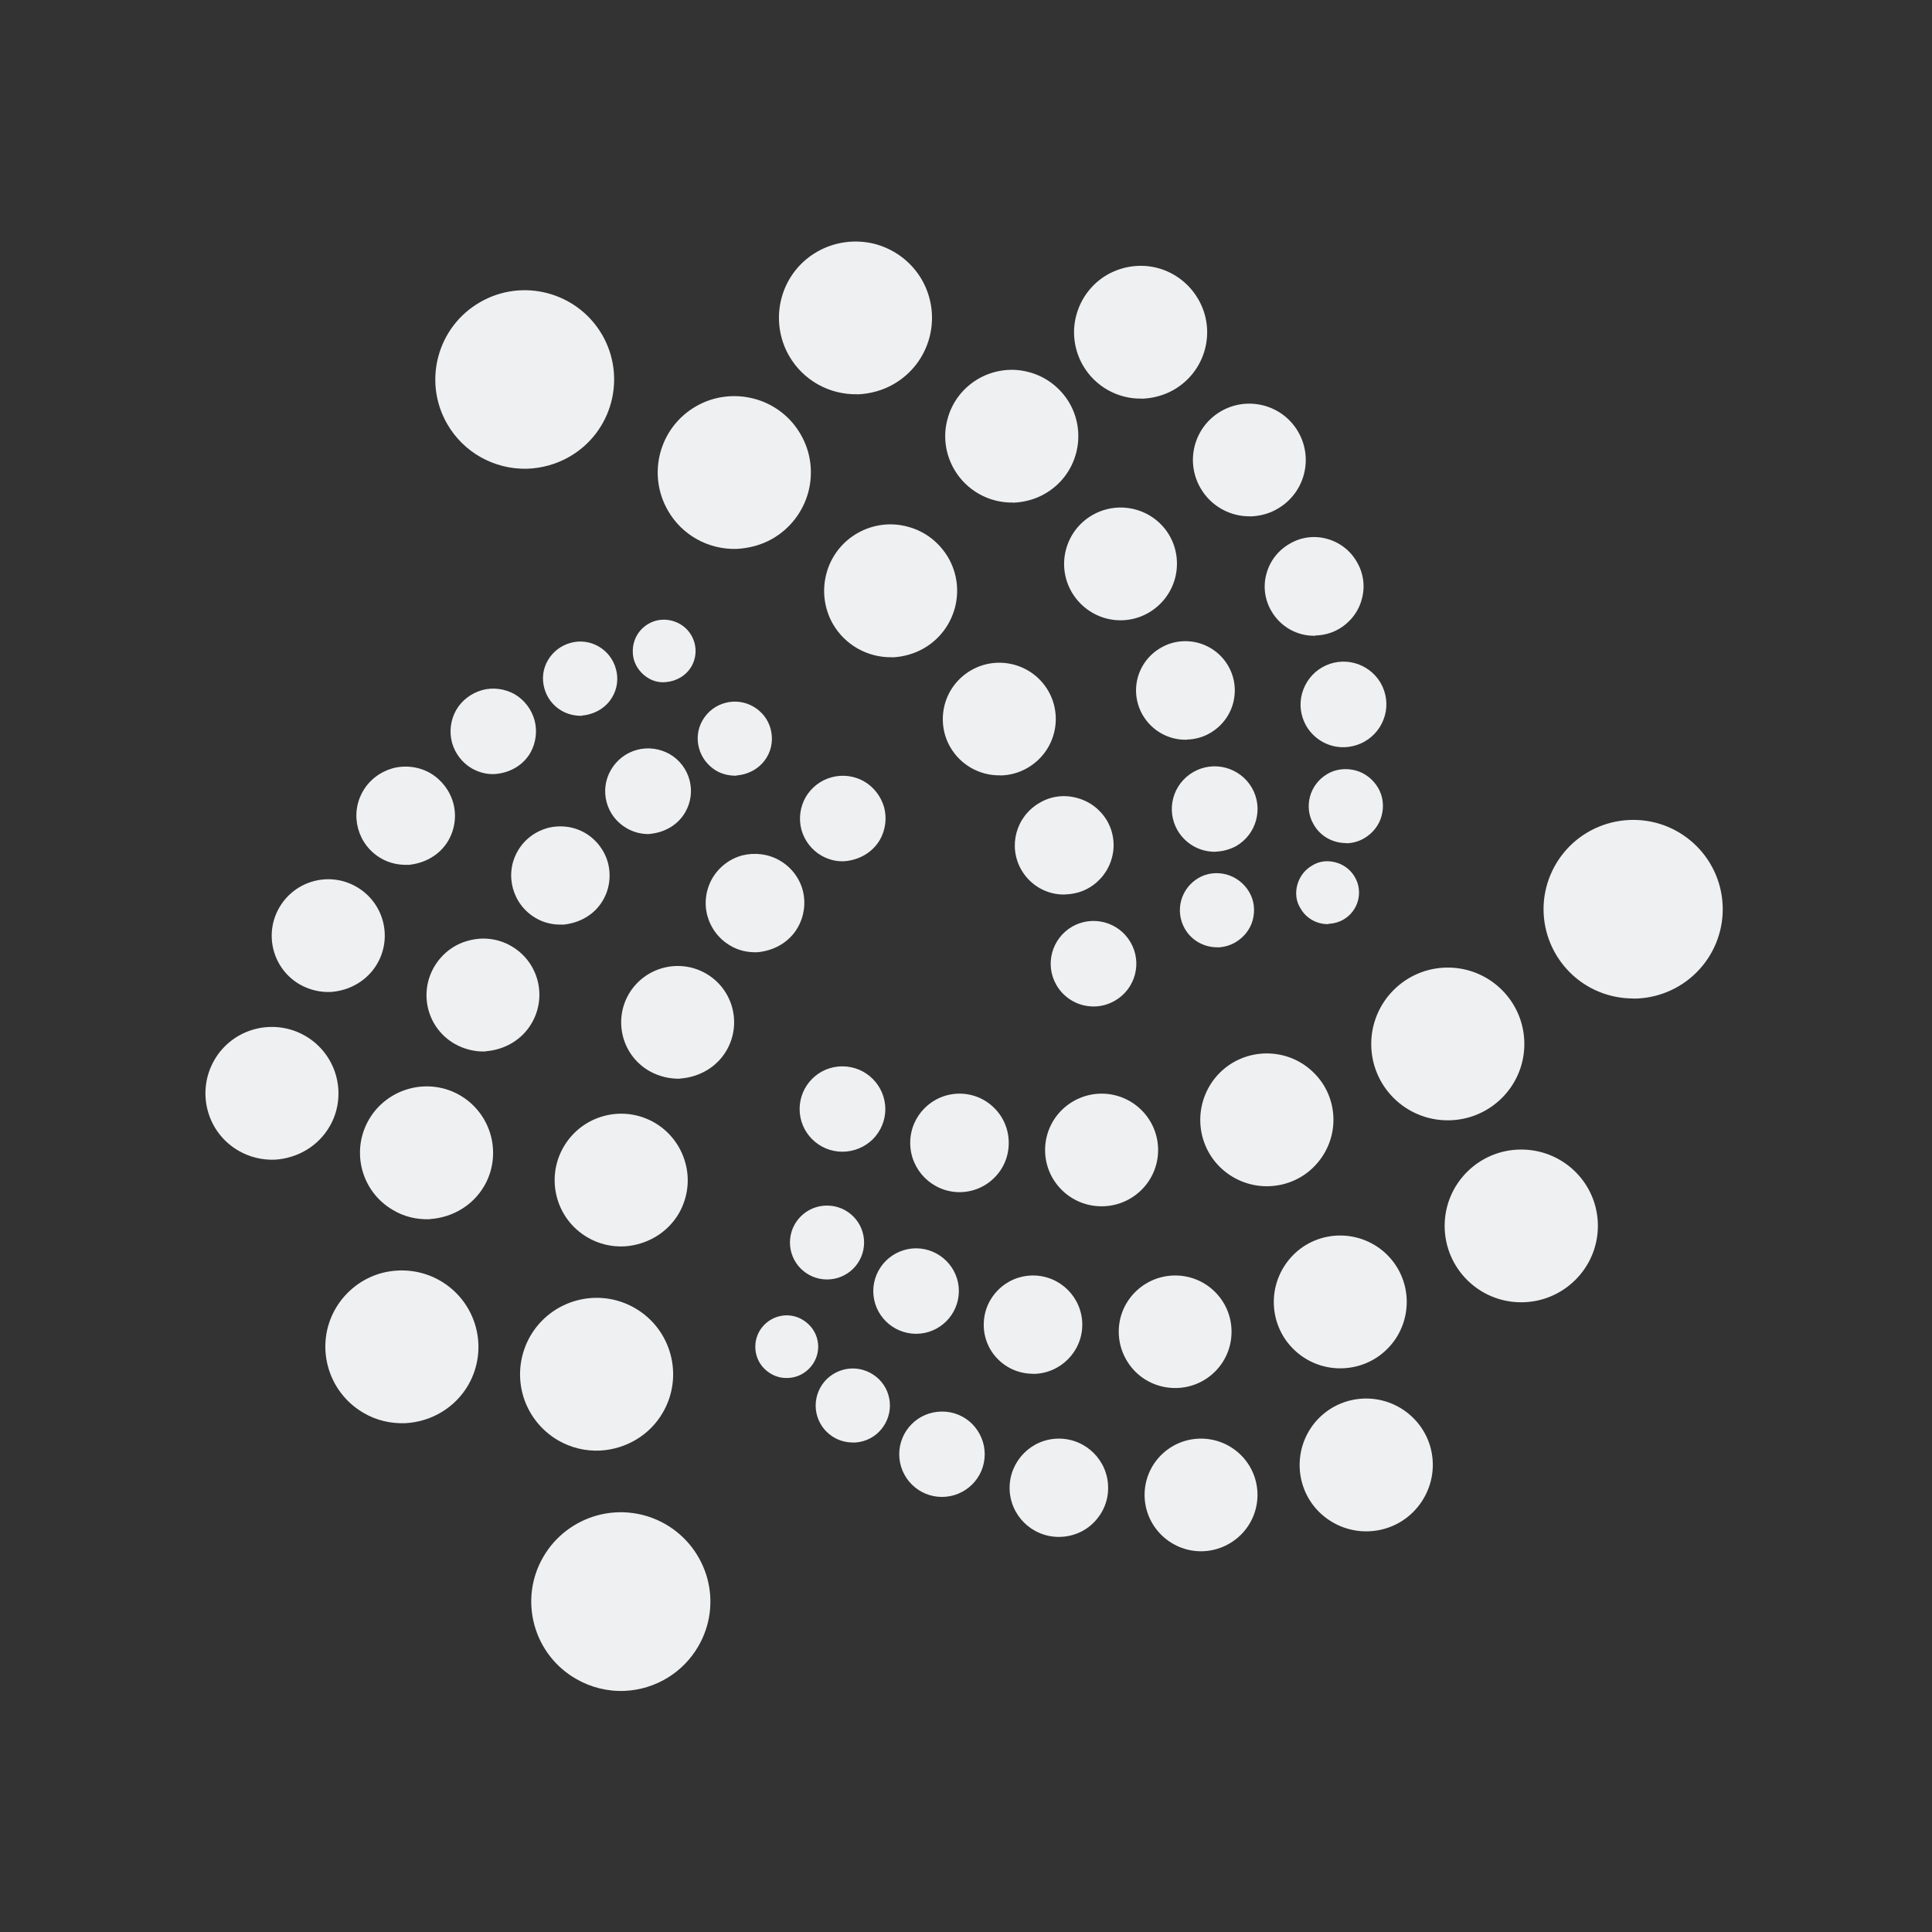 <?xml version="1.0" encoding="UTF-8" standalone="no"?>
<svg
   viewBox="0 0 16 16"
   version="1.1"
   id="svg6"
   sodipodi:docname="folder-IOTA.svg"
   inkscape:version="1.2.1 (9c6d41e410, 2022-07-14)"
   xmlns:inkscape="http://www.inkscape.org/namespaces/inkscape"
   xmlns:sodipodi="http://sodipodi.sourceforge.net/DTD/sodipodi-0.dtd"
   xmlns="http://www.w3.org/2000/svg"
   xmlns:svg="http://www.w3.org/2000/svg"
   xmlns:rdf="http://www.w3.org/1999/02/22-rdf-syntax-ns#"
   xmlns:cc="http://creativecommons.org/ns#"
   xmlns:dc="http://purl.org/dc/elements/1.1/">
  <rect x="0" y="0" width="16" height="16" fill="#333333" stroke="none"/>
  <sodipodi:namedview
     pagecolor="#ffffff"
     bordercolor="#666666"
     borderopacity="1"
     objecttolerance="10"
     gridtolerance="10"
     guidetolerance="10"
     inkscape:pageopacity="0"
     inkscape:pageshadow="2"
     inkscape:window-width="1920"
     inkscape:window-height="1002"
     id="namedview8"
     showgrid="true"
     inkscape:zoom="39.25"
     inkscape:cx="8.0254777"
     inkscape:cy="8.0127389"
     inkscape:window-x="0"
     inkscape:window-y="0"
     inkscape:window-maximized="1"
     inkscape:current-layer="svg6"
     inkscape:document-rotation="0"
     inkscape:showpageshadow="2"
     inkscape:pagecheckerboard="0"
     inkscape:deskcolor="#d1d1d1">
    <inkscape:grid
       type="xygrid"
       id="grid855" />
  </sodipodi:namedview>
  <defs
     id="defs3051">
    <style
       type="text/css"
       id="current-color-scheme">
      .ColorScheme-Text {
        color:#eff0f1;
      }
      </style>
  </defs>
  <path
     style="stroke-width:0.785;fill-opacity:1;fill:currentColor;isolation:isolate;"
     class="ColorScheme-Text"
     d="m 5.176,14.003 c 0.252,-0.012 0.481,-0.151 0.607,-0.369 0.099,-0.17 0.126,-0.371 0.075,-0.561 -0.052,-0.19 -0.175,-0.351 -0.346,-0.45 -0.17,-0.098 -0.373,-0.125 -0.563,-0.074 -0.189,0.051 -0.352,0.175 -0.45,0.345 -0.099,0.17 -0.125,0.371 -0.074,0.561 0.051,0.19 0.175,0.351 0.346,0.449 0.123,0.071 0.264,0.106 0.405,0.099 z M 9.946,12.847 c 0.124,0 0.243,-0.05 0.331,-0.137 0.088,-0.088 0.137,-0.206 0.137,-0.33 0,-0.258 -0.21,-0.466 -0.468,-0.466 -0.258,0 -0.467,0.209 -0.467,0.466 0,0.257 0.209,0.466 0.467,0.467 z M 8.769,12.728 c 0.108,0 0.213,-0.042 0.289,-0.119 0.077,-0.078 0.12,-0.18 0.119,-0.288 0,-0.225 -0.183,-0.407 -0.408,-0.407 -0.225,0 -0.407,0.183 -0.408,0.407 0,0.225 0.182,0.407 0.408,0.407 z m 2.545,-0.046 c 0.146,0 0.287,-0.057 0.39,-0.161 0.103,-0.103 0.162,-0.244 0.162,-0.389 0,-0.146 -0.057,-0.285 -0.162,-0.389 -0.102,-0.102 -0.243,-0.161 -0.39,-0.161 -0.146,0 -0.286,0.057 -0.39,0.161 -0.103,0.103 -0.161,0.243 -0.161,0.389 0,0.146 0.057,0.286 0.161,0.389 0.103,0.102 0.243,0.161 0.39,0.161 z M 7.8,12.397 c 0.196,0 0.355,-0.158 0.355,-0.353 6.119e-4,-0.094 -0.038,-0.184 -0.103,-0.251 -0.066,-0.066 -0.157,-0.104 -0.251,-0.103 -0.196,0 -0.354,0.158 -0.354,0.354 5.88e-4,0.195 0.159,0.353 0.354,0.353 z M 4.971,12.013 c 0.215,-0.012 0.412,-0.129 0.519,-0.316 0.175,-0.303 0.07,-0.69 -0.232,-0.864 -0.303,-0.175 -0.69,-0.071 -0.866,0.231 -0.084,0.146 -0.107,0.318 -0.064,0.48 0.043,0.162 0.15,0.301 0.295,0.385 0.106,0.061 0.226,0.09 0.348,0.084 z m 2.091,-0.066 c 0.081,0 0.16,-0.031 0.218,-0.09 0.057,-0.057 0.09,-0.136 0.09,-0.217 0,-0.081 -0.032,-0.16 -0.09,-0.217 -0.058,-0.057 -0.136,-0.09 -0.218,-0.09 -0.081,0 -0.159,0.033 -0.217,0.09 -0.057,0.057 -0.09,0.136 -0.09,0.217 0,0.169 0.137,0.306 0.306,0.306 z M 3.359,11.786 c 0.215,-0.012 0.411,-0.129 0.519,-0.316 0.174,-0.303 0.07,-0.689 -0.233,-0.864 -0.145,-0.084 -0.319,-0.106 -0.481,-0.064 -0.162,0.043 -0.301,0.15 -0.385,0.295 -0.175,0.302 -0.07,0.689 0.232,0.864 0.105,0.062 0.225,0.09 0.347,0.085 z M 9.733,11.495 c 0.258,0 0.467,-0.209 0.466,-0.467 0,-0.257 -0.209,-0.465 -0.466,-0.465 -0.258,0 -0.468,0.208 -0.468,0.465 0,0.125 0.05,0.243 0.137,0.331 0.088,0.088 0.207,0.136 0.331,0.136 z M 6.515,11.412 c 0.069,5.52e-4 0.135,-0.027 0.184,-0.076 0.049,-0.049 0.077,-0.114 0.077,-0.183 0,-0.069 -0.028,-0.135 -0.077,-0.183 -0.05,-0.049 -0.114,-0.077 -0.184,-0.077 -0.068,0 -0.135,0.028 -0.184,0.077 -0.049,0.049 -0.076,0.114 -0.076,0.183 0,0.069 0.027,0.135 0.076,0.183 0.05,0.049 0.115,0.077 0.184,0.076 z m 2.04,-0.034 c 0.225,-6.72e-4 0.408,-0.183 0.408,-0.408 -6.119e-4,-0.225 -0.183,-0.407 -0.408,-0.407 -0.225,0 -0.408,0.182 -0.408,0.407 -6.359e-4,0.108 0.042,0.212 0.119,0.288 0.077,0.077 0.181,0.119 0.289,0.119 z m 2.544,-0.046 c 0.146,0 0.287,-0.057 0.39,-0.161 0.103,-0.102 0.161,-0.243 0.161,-0.389 0,-0.146 -0.057,-0.285 -0.161,-0.389 -0.103,-0.103 -0.244,-0.161 -0.39,-0.161 -0.146,0 -0.286,0.057 -0.389,0.161 -0.102,0.103 -0.161,0.243 -0.161,0.389 0,0.146 0.057,0.286 0.161,0.389 0.103,0.103 0.243,0.161 0.389,0.161 z M 7.587,11.046 c 0.196,-5.4e-4 0.353,-0.159 0.354,-0.354 0,-0.195 -0.159,-0.353 -0.354,-0.354 -0.094,0 -0.185,0.038 -0.251,0.104 -0.066,0.066 -0.104,0.157 -0.104,0.25 6.719e-4,0.196 0.159,0.354 0.356,0.354 z m 5.011,-0.261 c 0.35,0 0.635,-0.284 0.635,-0.633 0,-0.35 -0.284,-0.632 -0.635,-0.632 -0.35,0 -0.634,0.283 -0.634,0.632 0,0.349 0.283,0.633 0.634,0.633 z M 6.849,10.596 c 0.17,0 0.307,-0.137 0.307,-0.306 0,-0.169 -0.137,-0.306 -0.307,-0.306 -0.17,0 -0.307,0.137 -0.307,0.306 0,0.169 0.138,0.306 0.307,0.306 z M 5.171,10.322 C 5.358,10.31 5.528,10.21 5.622,10.049 5.695,9.922 5.715,9.772 5.676,9.631 5.638,9.49 5.546,9.37 5.42,9.297 5.156,9.145 4.82,9.235 4.667,9.499 4.516,9.761 4.604,10.097 4.868,10.249 c 0.091,0.053 0.196,0.078 0.302,0.073 z M 3.559,10.096 c 0.187,-0.012 0.357,-0.112 0.451,-0.274 0.074,-0.126 0.092,-0.277 0.055,-0.417 -0.038,-0.141 -0.13,-0.262 -0.257,-0.335 -0.126,-0.073 -0.277,-0.092 -0.418,-0.054 -0.141,0.038 -0.262,0.13 -0.335,0.256 -0.152,0.263 -0.062,0.6 0.203,0.751 0.091,0.054 0.196,0.078 0.302,0.074 z M 9.123,9.99 c 0.258,0 0.468,-0.208 0.468,-0.466 0,-0.124 -0.049,-0.242 -0.137,-0.33 C 9.366,9.106 9.247,9.057 9.123,9.057 c -0.124,0 -0.243,0.05 -0.331,0.137 -0.088,0.088 -0.137,0.206 -0.137,0.33 0,0.258 0.21,0.466 0.467,0.466 z M 7.946,9.873 c 0.108,0 0.213,-0.043 0.289,-0.12 0.078,-0.077 0.119,-0.18 0.119,-0.288 0,-0.108 -0.042,-0.212 -0.119,-0.288 C 8.158,9.099 8.054,9.057 7.946,9.057 7.72,9.058 7.538,9.24 7.538,9.465 c 0,0.224 0.182,0.407 0.408,0.408 z m 2.545,-0.049 c 0.146,0 0.287,-0.057 0.39,-0.161 0.103,-0.103 0.162,-0.243 0.162,-0.389 0,-0.146 -0.057,-0.286 -0.162,-0.389 -0.102,-0.103 -0.243,-0.161 -0.39,-0.161 -0.146,0 -0.286,0.057 -0.39,0.161 -0.102,0.102 -0.161,0.243 -0.161,0.389 0,0.146 0.057,0.285 0.161,0.389 0.103,0.102 0.243,0.161 0.39,0.161 z M 2.277,9.604 c 0.188,-0.012 0.358,-0.112 0.452,-0.274 0.074,-0.126 0.093,-0.277 0.055,-0.418 -0.038,-0.141 -0.13,-0.261 -0.257,-0.334 -0.264,-0.151 -0.6,-0.062 -0.752,0.201 -0.151,0.263 -0.063,0.599 0.201,0.751 0.091,0.053 0.196,0.078 0.302,0.074 z m 4.7,-0.066 c 0.094,0 0.185,-0.038 0.251,-0.103 C 7.294,9.369 7.332,9.279 7.332,9.185 7.331,8.99 7.173,8.831 6.976,8.831 c -0.196,0 -0.353,0.158 -0.354,0.353 0,0.196 0.159,0.354 0.354,0.354 z M 11.99,9.278 c 0.35,0 0.634,-0.283 0.634,-0.632 0,-0.35 -0.284,-0.633 -0.634,-0.633 -0.35,0 -0.634,0.284 -0.634,0.633 0,0.35 0.284,0.632 0.634,0.632 z M 5.634,8.932 c 0.159,-0.012 0.303,-0.095 0.383,-0.233 C 6.146,8.476 6.07,8.191 5.846,8.062 5.623,7.934 5.337,8.01 5.207,8.233 5.078,8.456 5.154,8.742 5.378,8.87 c 0.078,0.044 0.167,0.066 0.257,0.063 z M 4.022,8.706 c 0.159,-0.012 0.303,-0.096 0.382,-0.234 0.129,-0.223 0.054,-0.508 -0.17,-0.637 -0.108,-0.063 -0.236,-0.078 -0.355,-0.045 -0.12,0.031 -0.222,0.111 -0.284,0.218 -0.129,0.223 -0.054,0.508 0.171,0.637 0.078,0.044 0.166,0.066 0.256,0.063 z M 9.064,8.335 c 0.059,-5.4e-4 0.118,-0.018 0.17,-0.048 C 9.403,8.189 9.461,7.973 9.363,7.804 9.265,7.634 9.048,7.577 8.879,7.674 8.709,7.773 8.651,7.989 8.749,8.158 c 0.065,0.112 0.185,0.18 0.315,0.177 z m 4.462,-0.065 c 0.196,0 0.385,-0.078 0.524,-0.217 0.139,-0.139 0.217,-0.327 0.217,-0.523 0,-0.408 -0.331,-0.74 -0.741,-0.74 -0.197,0 -0.386,0.078 -0.525,0.216 -0.139,0.139 -0.218,0.327 -0.218,0.523 0,0.196 0.078,0.384 0.218,0.524 0.139,0.139 0.328,0.216 0.525,0.216 z M 2.741,8.215 c 0.159,-0.012 0.303,-0.096 0.383,-0.234 0.129,-0.223 0.052,-0.508 -0.172,-0.637 -0.224,-0.129 -0.509,-0.052 -0.639,0.172 -0.129,0.223 -0.053,0.508 0.17,0.637 0.078,0.044 0.167,0.066 0.257,0.062 z M 6.272,7.886 c 0.138,-0.012 0.265,-0.083 0.334,-0.204 0.054,-0.093 0.069,-0.205 0.042,-0.309 C 6.62,7.269 6.551,7.18 6.457,7.126 6.364,7.072 6.252,7.058 6.147,7.084 6.043,7.112 5.953,7.181 5.899,7.274 c -0.054,0.094 -0.069,0.205 -0.041,0.31 0.029,0.104 0.097,0.194 0.191,0.248 0.067,0.04 0.145,0.057 0.224,0.054 z m 3.812,-0.04 c 0.052,-0.002 0.103,-0.016 0.147,-0.042 0.07,-0.041 0.123,-0.107 0.144,-0.186 0.02,-0.079 0.012,-0.162 -0.031,-0.233 -0.042,-0.07 -0.108,-0.121 -0.187,-0.143 -0.078,-0.021 -0.163,-0.012 -0.233,0.03 -0.146,0.086 -0.196,0.272 -0.112,0.419 0.055,0.097 0.16,0.156 0.273,0.154 z M 4.659,7.658 c 0.139,-0.012 0.265,-0.082 0.334,-0.202 0.055,-0.093 0.069,-0.205 0.042,-0.31 -0.028,-0.104 -0.097,-0.194 -0.19,-0.248 -0.093,-0.054 -0.205,-0.068 -0.31,-0.041 -0.104,0.029 -0.193,0.096 -0.247,0.19 -0.113,0.194 -0.045,0.444 0.149,0.556 0.067,0.04 0.145,0.057 0.223,0.054 z m 6.343,-0.007 c 0.043,-0.002 0.086,-0.014 0.123,-0.035 0.124,-0.071 0.167,-0.23 0.095,-0.353 -0.034,-0.059 -0.091,-0.103 -0.158,-0.121 -0.066,-0.018 -0.137,-0.012 -0.197,0.027 -0.059,0.034 -0.102,0.09 -0.121,0.158 -0.018,0.066 -0.012,0.137 0.027,0.197 0.046,0.081 0.136,0.132 0.231,0.129 z M 8.822,7.407 c 0.069,-0.002 0.136,-0.019 0.196,-0.054 0.093,-0.054 0.162,-0.143 0.19,-0.248 0.029,-0.104 0.014,-0.216 -0.041,-0.31 C 9.112,6.703 9.023,6.635 8.918,6.608 8.814,6.579 8.702,6.593 8.609,6.649 8.413,6.762 8.346,7.01 8.459,7.205 8.534,7.334 8.672,7.412 8.821,7.408 Z M 3.379,7.163 c 0.138,-0.012 0.264,-0.082 0.334,-0.202 0.054,-0.094 0.069,-0.205 0.041,-0.31 -0.029,-0.104 -0.097,-0.193 -0.19,-0.248 -0.094,-0.054 -0.206,-0.068 -0.31,-0.041 -0.104,0.029 -0.194,0.096 -0.248,0.19 -0.113,0.194 -0.045,0.444 0.149,0.556 0.068,0.04 0.146,0.057 0.225,0.054 z m 3.617,-0.031 c 0.121,-0.01 0.23,-0.073 0.291,-0.177 0.046,-0.081 0.059,-0.178 0.035,-0.269 -0.026,-0.09 -0.085,-0.168 -0.166,-0.215 -0.081,-0.046 -0.178,-0.059 -0.269,-0.034 -0.09,0.024 -0.168,0.084 -0.215,0.165 -0.046,0.081 -0.059,0.178 -0.035,0.269 0.025,0.09 0.084,0.168 0.166,0.215 0.058,0.033 0.126,0.051 0.194,0.046 z m 3.071,-0.079 c 0.059,-0.002 0.118,-0.018 0.17,-0.046 0.17,-0.098 0.228,-0.315 0.13,-0.484 C 10.268,6.354 10.051,6.296 9.882,6.394 9.712,6.492 9.654,6.708 9.752,6.877 9.818,6.989 9.937,7.056 10.067,7.054 Z m 1.085,-0.069 c 0.052,-0.002 0.102,-0.016 0.146,-0.042 0.07,-0.041 0.123,-0.107 0.144,-0.186 0.021,-0.079 0.012,-0.162 -0.03,-0.233 -0.042,-0.07 -0.108,-0.122 -0.187,-0.143 -0.078,-0.02 -0.163,-0.012 -0.233,0.03 -0.07,0.041 -0.122,0.108 -0.143,0.186 -0.021,0.078 -0.012,0.162 0.031,0.233 0.055,0.097 0.16,0.155 0.273,0.153 z M 5.383,6.906 c 0.121,-0.012 0.23,-0.073 0.291,-0.178 0.099,-0.169 0.041,-0.386 -0.13,-0.484 -0.081,-0.045 -0.178,-0.059 -0.269,-0.034 -0.09,0.024 -0.168,0.084 -0.215,0.165 -0.099,0.169 -0.041,0.386 0.13,0.484 0.058,0.034 0.126,0.051 0.194,0.048 z M 8.287,6.422 c 0.078,-0.002 0.155,-0.023 0.223,-0.063 C 8.733,6.23 8.81,5.945 8.681,5.721 8.552,5.499 8.266,5.422 8.042,5.551 7.935,5.613 7.856,5.714 7.824,5.834 c -0.032,0.12 -0.016,0.247 0.046,0.354 0.086,0.148 0.245,0.237 0.416,0.233 z m -2.188,0 c 0.105,-0.008 0.2,-0.063 0.252,-0.152 0.042,-0.07 0.052,-0.154 0.031,-0.233 -0.02,-0.079 -0.074,-0.146 -0.144,-0.186 -0.147,-0.084 -0.334,-0.033 -0.419,0.113 -0.041,0.069 -0.052,0.154 -0.03,0.232 0.021,0.079 0.074,0.146 0.143,0.187 0.052,0.03 0.11,0.042 0.168,0.041 z m -1.997,-0.012 c 0.121,-0.01 0.231,-0.072 0.291,-0.177 0.045,-0.08 0.058,-0.178 0.034,-0.268 -0.025,-0.091 -0.084,-0.168 -0.165,-0.216 -0.081,-0.045 -0.179,-0.059 -0.269,-0.034 -0.091,0.026 -0.169,0.085 -0.215,0.165 -0.046,0.081 -0.059,0.178 -0.035,0.269 0.025,0.09 0.084,0.168 0.165,0.215 0.058,0.033 0.126,0.051 0.194,0.046 z M 11.134,6.188 c 0.058,-0.002 0.117,-0.018 0.169,-0.048 0.081,-0.046 0.141,-0.124 0.166,-0.215 0.025,-0.09 0.012,-0.187 -0.035,-0.269 -0.099,-0.169 -0.315,-0.227 -0.485,-0.129 -0.081,0.046 -0.141,0.125 -0.166,0.216 -0.025,0.09 -0.012,0.187 0.035,0.269 0.065,0.111 0.186,0.18 0.316,0.176 z M 9.827,6.125 c 0.068,-0.002 0.135,-0.019 0.194,-0.054 0.094,-0.054 0.163,-0.143 0.191,-0.247 0.028,-0.105 0.014,-0.216 -0.041,-0.31 -0.054,-0.094 -0.144,-0.162 -0.248,-0.19 -0.105,-0.028 -0.217,-0.014 -0.31,0.041 -0.094,0.054 -0.163,0.143 -0.191,0.248 -0.028,0.104 -0.013,0.216 0.042,0.31 0.076,0.129 0.215,0.207 0.364,0.203 z M 4.819,5.926 C 4.923,5.917 5.018,5.863 5.07,5.774 5.112,5.704 5.123,5.619 5.101,5.541 5.08,5.462 5.029,5.395 4.958,5.354 c -0.07,-0.041 -0.155,-0.052 -0.233,-0.03 -0.078,0.021 -0.146,0.073 -0.187,0.143 -0.042,0.07 -0.052,0.154 -0.03,0.233 0.021,0.078 0.072,0.145 0.143,0.186 0.052,0.03 0.11,0.043 0.169,0.042 z M 5.513,5.649 c 0.088,-0.007 0.168,-0.053 0.213,-0.129 C 5.797,5.397 5.755,5.238 5.63,5.167 5.57,5.133 5.499,5.123 5.433,5.14 5.366,5.158 5.309,5.202 5.275,5.261 c -0.034,0.059 -0.043,0.13 -0.027,0.197 0.018,0.066 0.062,0.123 0.121,0.158 0.043,0.026 0.093,0.038 0.143,0.033 z M 7.389,5.444 C 7.48,5.44 7.571,5.415 7.651,5.369 7.914,5.217 8.005,4.881 7.853,4.618 7.779,4.492 7.66,4.399 7.518,4.362 7.377,4.323 7.227,4.343 7.1,4.416 6.973,4.489 6.881,4.609 6.844,4.75 c -0.038,0.141 -0.018,0.292 0.054,0.418 0.101,0.174 0.288,0.279 0.49,0.275 z M 10.892,5.263 c 0.069,-0.002 0.136,-0.019 0.196,-0.054 0.093,-0.054 0.163,-0.143 0.19,-0.248 0.029,-0.104 0.014,-0.215 -0.042,-0.309 -0.054,-0.094 -0.143,-0.162 -0.248,-0.19 -0.104,-0.029 -0.216,-0.014 -0.309,0.042 -0.094,0.054 -0.163,0.143 -0.191,0.248 -0.029,0.104 -0.014,0.216 0.042,0.31 0.075,0.129 0.214,0.207 0.363,0.203 z M 9.29,5.137 c 0.078,-0.002 0.155,-0.023 0.223,-0.063 0.108,-0.063 0.186,-0.165 0.218,-0.284 0.032,-0.12 0.016,-0.248 -0.046,-0.355 C 9.556,4.213 9.27,4.137 9.046,4.266 8.823,4.395 8.746,4.68 8.875,4.903 8.961,5.051 9.12,5.141 9.291,5.137 Z M 6.096,4.546 c 0.106,-0.005 0.21,-0.032 0.302,-0.085 0.146,-0.084 0.252,-0.223 0.296,-0.385 0.043,-0.162 0.021,-0.335 -0.064,-0.48 C 6.546,3.45 6.408,3.345 6.245,3.302 6.082,3.259 5.909,3.281 5.764,3.365 5.46,3.54 5.357,3.927 5.532,4.229 5.647,4.43 5.864,4.551 6.096,4.546 Z M 10.358,4.277 c 0.078,-0.004 0.155,-0.023 0.223,-0.064 0.223,-0.129 0.299,-0.414 0.17,-0.637 -0.129,-0.223 -0.415,-0.299 -0.638,-0.171 -0.224,0.129 -0.3,0.414 -0.171,0.637 0.085,0.148 0.245,0.238 0.416,0.234 z M 8.392,4.163 c 0.092,-0.004 0.183,-0.028 0.263,-0.075 C 8.918,3.937 9.008,3.601 8.857,3.338 8.783,3.212 8.663,3.119 8.522,3.082 8.381,3.043 8.23,3.064 8.104,3.136 7.977,3.209 7.884,3.329 7.847,3.47 7.808,3.611 7.829,3.761 7.902,3.887 8.003,4.061 8.19,4.166 8.391,4.162 Z M 4.364,3.882 C 4.487,3.878 4.609,3.844 4.715,3.783 5.07,3.579 5.191,3.127 4.987,2.773 4.782,2.42 4.329,2.298 3.975,2.503 c -0.354,0.204 -0.475,0.656 -0.271,1.009 0.135,0.234 0.388,0.376 0.66,0.37 z M 9.459,3.302 C 9.55,3.298 9.641,3.274 9.721,3.228 9.985,3.076 10.076,2.74 9.923,2.477 9.85,2.351 9.73,2.258 9.589,2.22 9.447,2.182 9.297,2.203 9.17,2.275 9.044,2.348 8.952,2.468 8.914,2.609 c -0.039,0.141 -0.018,0.292 0.055,0.418 0.101,0.174 0.289,0.279 0.49,0.274 z M 7.099,3.266 C 7.205,3.262 7.31,3.234 7.401,3.181 7.705,3.006 7.808,2.62 7.634,2.316 7.55,2.171 7.411,2.065 7.248,2.021 7.086,1.979 6.913,2.001 6.767,2.085 6.621,2.168 6.515,2.307 6.472,2.469 c -0.043,0.162 -0.02,0.335 0.064,0.48 0.116,0.2 0.332,0.321 0.564,0.316 z"
     id="start-here-kde-9-7" />
</svg>
